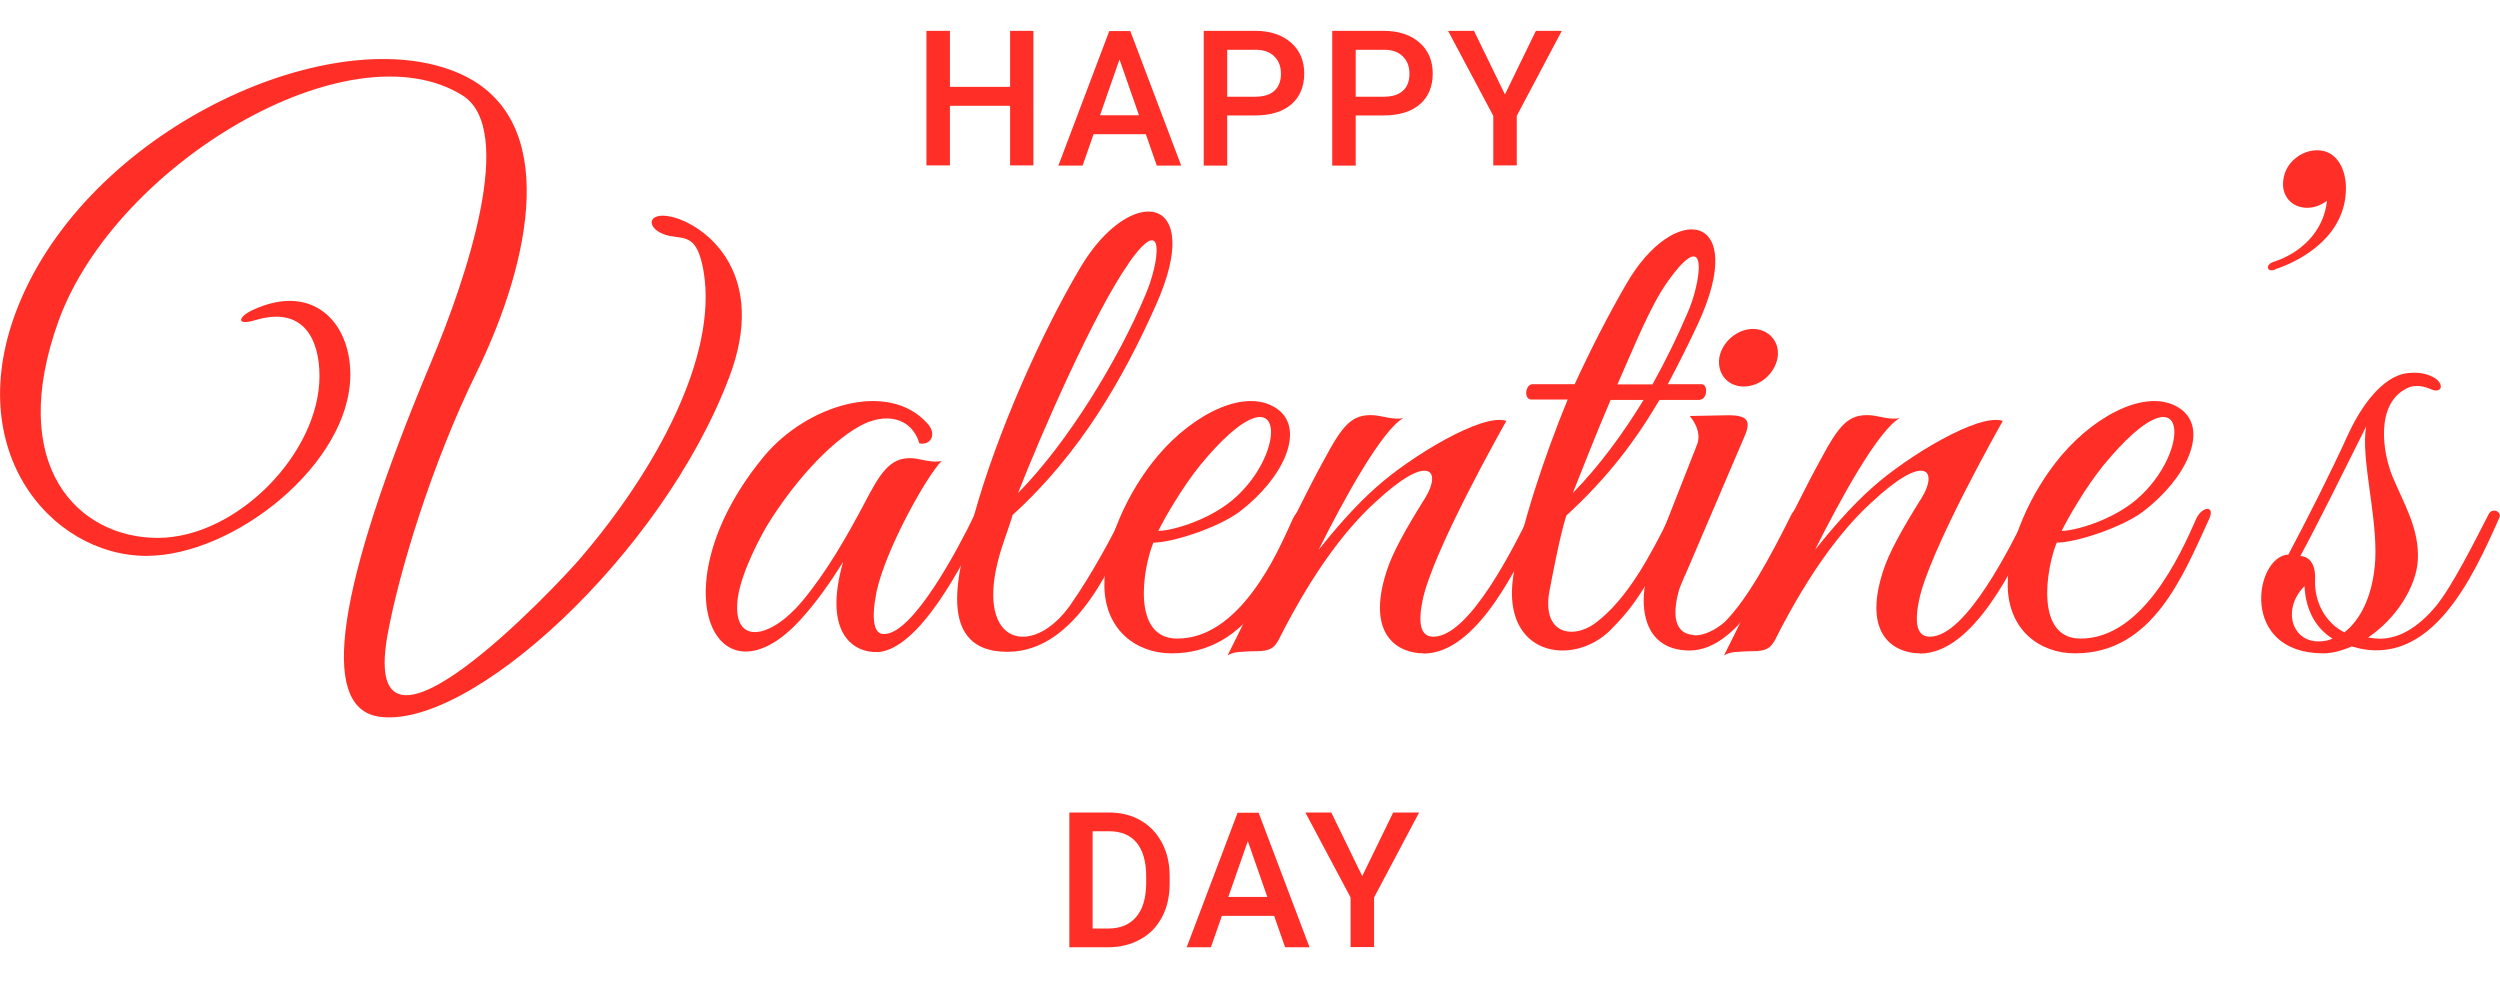 <?xml version="1.0" encoding="UTF-8"?><svg id="b" xmlns="http://www.w3.org/2000/svg" viewBox="0 0 132.09 52.75"><g id="c"><path d="M19.94,37.85c-3.07-.56-2.15-6.81,2.81-18.65,1.92-4.55,4.55-12.4,1.67-14.17C18.43,1.33,6.14,8.66,3.11,16.91c-2.81,7.73,1.04,11.51,5.22,11.51s8.55-4.48,8.55-8.55c0-2-.89-3.7-3.37-2.96-1.11.33-.89-.19-.18-.52,3.15-1.48,5.18.59,5.18,3.4,0,4.7-6.14,9.58-10.77,9.58-5.11,0-10.03-5.77-6.59-13.65C5.14,6.58,17.72,1,24.27,3.88c5.4,2.37,3.77,9.92.93,15.76-2.37,4.81-4.14,10.62-4.74,13.99-1.44,8.36,8.95-2.66,10.21-4.14,3.96-4.62,7.25-10.62,6.51-15.13-.33-1.92-.92-1.74-1.78-1.89-1.3-.26-1.33-1.37.15-1,1.81.48,5.07,3.03,2.96,8.51-3.55,9.36-13.8,18.72-18.58,17.87Z" style="fill:#ff2e26; stroke-width:0px;"/><path d="M46.4,34.45c-1.22.07-2.96-.89-1.85-4.77-.59.96-1.59,2.44-2.66,3.48-4.26,4.07-7.07-2.41-1.48-9.1,2.22-2.63,6.48-4,8.58-1.7.52.55.22,1.18-.41,1.07-.41-1.37-1.78-1.67-3.15-.92-1.67.92-3.59,3.11-4.92,5.29-.3.52-1.3,2.33-1.52,3.74-.37,2.59,1.67,2.29,3.4.22,1.29-1.55,2.33-3.37,3.29-5.18.81-1.55,1.33-2.44,2.52-2.37.48.04,1.04.26,1.55.15-.78.78-2.96,4.66-3.44,6.92-.3,1.52-.11,2.22.37,2.22,1.55.07,4-4.63,4.77-6.22.33-.67.89-.44.52.3-1.11,2.26-3.37,6.7-5.59,6.88Z" style="fill:#ff2e26; stroke-width:0px;"/><path d="M53.5,27.23c-.18.63-.55,1.52-.78,2.44-1.11,4.44,1.85,5.07,3.81,2.33,1.22-1.74,2.26-3.74,2.74-4.7.33-.63.89-.55.55.18-.92,1.96-2.85,6.96-6.59,6.96-4.14,0-2.37-5.07-1.74-7.29,1.15-4.14,3.48-9.47,5.62-13.06,2.63-4.4,6.62-3.89,3.96,2.04-1.7,3.81-3.96,7.81-7.59,11.1ZM59.64,13.91c-1.81,2.55-4.7,9.18-5.85,12.14,2.63-2.67,5.29-7.03,6.73-10.47.74-1.7,1.11-4.51-.89-1.67Z" style="fill:#ff2e26; stroke-width:0px;"/><path d="M61.9,34.52c-1.85,0-3.51-1.22-3.55-3.55-.04-2.22,1.22-5,2.85-6.92,1.89-2.22,4.7-3.63,6.33-2.41,1.41,1.07.33,3.59-2.04,5.4-1.15.85-3.55,1.63-4.55,1.63-.55,1.33-1.18,5.07,1.26,5.07,3.26,0,5.25-4.37,6.11-6.33.3-.67,1.04-.74.67.04-1.37,2.96-2.96,7.07-7.07,7.07ZM63.42,24.57c-.96,1.18-1.89,2.81-2.22,3.48.67,0,2.59-.52,3.92-1.63,3.03-2.55,2.85-7.36-1.7-1.85Z" style="fill:#ff2e26; stroke-width:0px;"/><path d="M75.22,34.52c-1.29,0-3.07-.89-1.96-4.33.3-.96,1-2.22,2.04-3.88.89-1.44.22-2.44-2.63.22-1.26,1.15-3.07,3.22-5.14,7.33-.3.52-.63.55-1.41.55-.56.04-.89,0-1.26.22,1.78-3.51,3.29-7.03,5.11-10.36.96-1.78,1.44-2.41,2.63-2.33.48.04,1.04.26,1.55.15-1.11.59-3.15,4.29-4.48,6.96.74-.93,1.92-2.33,3.07-3.33,1.78-1.59,5.59-3.92,6.85-3.48,0,0-3.96,6.96-4.44,9.55-.3,1.52.11,1.85.59,1.85,1.92,0,4.29-4.85,5.07-6.4.3-.67.89-.41.52.33-1.11,2.26-3.26,6.96-6.11,6.96Z" style="fill:#ff2e26; stroke-width:0px;"/><path d="M89.83,21.13h-2.15c-1.26,2.15-2.74,4.11-4.92,6.11-.33.96-.85,3.77-.85,3.77-.56,2.48,1.15,2.81,2.37,1.92,1.7-1.26,2.92-3.59,3.92-5.59.3-.67.85-.52.48.22-1.63,3.4-2.26,4.4-3.63,5.77-2,1.92-5.66,1.29-5.11-2.78.33-2.52,1.7-6.55,2.89-9.44h-1.92c-.41,0-.33-.81.07-.81h2.22c.85-1.85,1.78-3.66,2.7-5.25,2.55-4.48,6.55-3.85,3.81,2.07-.52,1.11-1.04,2.15-1.59,3.18h1.78c.37,0,.3.81-.07.81ZM85.1,21.13c-.78,1.81-1.48,3.63-2,4.92,1.41-1.44,2.66-3.15,3.74-4.92h-1.74ZM88.09,14.91c-.89,1.26-1.7,3.29-2.63,5.4h1.85c.7-1.26,1.33-2.55,1.85-3.77.7-1.55,1.22-4.85-1.07-1.63Z" style="fill:#ff2e26; stroke-width:0px;"/><path d="M89.46,33.56c.55.07,1.26-.33,1.67-.7,1.22-1.22,2.44-3.51,3.48-5.59.3-.67.81-.41.48.33-.96,2.07-3.07,6.77-5.81,6.77s-2.77-2.89-2-4.81l2.37-6.03c.3-.7-.22-1.37-.37-1.55l2.04-.04c1.18,0,1.18.41.78,1.29l-2.96,6.92s-.37.81-.44,1.07c-.33,1.22-.26,2.26.78,2.33ZM92.13,20.42c-.85,0-1.41-.67-1.29-1.52.15-.85.96-1.52,1.78-1.52s1.44.67,1.3,1.52c-.15.85-.93,1.52-1.78,1.52Z" style="fill:#ff2e26; stroke-width:0px;"/><path d="M101.45,34.52c-1.29,0-3.07-.89-1.96-4.33.3-.96,1-2.22,2.04-3.88.89-1.44.22-2.44-2.63.22-1.26,1.15-3.07,3.22-5.14,7.33-.3.52-.63.55-1.41.55-.56.04-.89,0-1.26.22,1.78-3.51,3.29-7.03,5.11-10.36.96-1.78,1.44-2.41,2.63-2.33.48.04,1.04.26,1.55.15-1.11.59-3.15,4.29-4.48,6.96.74-.93,1.92-2.33,3.07-3.33,1.78-1.59,5.59-3.92,6.85-3.48,0,0-3.96,6.96-4.44,9.55-.3,1.52.11,1.85.59,1.85,1.92,0,4.29-4.85,5.07-6.4.3-.67.89-.41.52.33-1.11,2.26-3.26,6.96-6.11,6.96Z" style="fill:#ff2e26; stroke-width:0px;"/><path d="M109.63,34.52c-1.85,0-3.51-1.22-3.55-3.55-.04-2.22,1.22-5,2.85-6.92,1.89-2.22,4.7-3.63,6.33-2.41,1.41,1.07.33,3.59-2.04,5.4-1.15.85-3.55,1.63-4.55,1.63-.55,1.33-1.18,5.07,1.26,5.07,3.26,0,5.25-4.37,6.11-6.33.3-.67,1.04-.74.67.04-1.37,2.96-2.96,7.07-7.07,7.07ZM111.15,24.57c-.96,1.18-1.89,2.81-2.22,3.48.67,0,2.59-.52,3.92-1.63,3.03-2.55,2.85-7.36-1.7-1.85Z" style="fill:#ff2e26; stroke-width:0px;"/><path d="M120.21,14.24c-.44.18-.55-.26-.07-.41,1.37-.44,2.63-1.55,2.81-3.22-.3.22-.67.37-1.04.37-.85,0-1.41-.67-1.26-1.52.11-.85.92-1.52,1.78-1.52,1.07,0,1.52,1.04,1.52,2,0,2.44-2.18,3.77-3.74,4.29Z" style="fill:#ff2e26; stroke-width:0px;"/><path d="M124.28,34.15c-.52.22-1.04.37-1.52.37-4.48,0-3.63-5.14-1.85-5.22,1-1.89,2.22-4.29,3.18-6.4.67-1.44,1.78-3,3.07-3.18.55-.07,1,0,1.37.19.67.33.52.96-.15.63-.37-.15-.81-.22-1.18-.04-1.7.81-1.33,3.37-.78,4.7.59,1.41,1.41,2.74,1.33,4.37-.07,1.44-1.18,3.15-2.63,4.11l.26.04c1.26.18,2.41-.59,3.33-1.7.85-1.04,2-3.33,2.78-4.85.18-.37.74-.15.55.22-1.37,3.07-3.59,8.03-7.77,6.77ZM121.76,30.97c-1.18,1.18-.7,2.92.74,2.92.26,0,.52-.04.74-.15-.78-.48-1.41-1.37-1.48-2.78ZM125.02,22.53c-1,2-2.59,5.22-3.48,6.85,0,0,.81-.04.78,1.18-.07,1.41.7,2.44,1.55,2.85.81-.63,1.52-1.89,1.63-3.85.11-2.33-.78-5.37-.48-7.03Z" style="fill:#ff2e26; stroke-width:0px;"/><path d="M54.6,8.74h-1.23v-3.15h-3.18v3.15h-1.24V1.63h1.24v2.96h3.18V1.63h1.23v7.11Z" style="fill:#ff2e26; stroke-width:0px;"/><path d="M60.53,7.09h-2.75l-.58,1.66h-1.28l2.69-7.11h1.11l2.69,7.11h-1.29l-.58-1.66ZM58.12,6.09h2.06l-1.03-2.95-1.03,2.95Z" style="fill:#ff2e26; stroke-width:0px;"/><path d="M64.84,6.11v2.64h-1.24V1.63h2.72c.79,0,1.42.21,1.89.62.47.41.7.96.7,1.64s-.23,1.24-.69,1.63c-.46.39-1.1.58-1.92.58h-1.47ZM64.84,5.11h1.48c.44,0,.78-.1,1.01-.31.23-.21.35-.5.35-.9s-.12-.69-.35-.92c-.23-.23-.56-.35-.97-.35h-1.52v2.48Z" style="fill:#ff2e26; stroke-width:0px;"/><path d="M71.63,6.11v2.64h-1.24V1.63h2.72c.79,0,1.42.21,1.89.62.47.41.7.96.7,1.64s-.23,1.24-.69,1.63c-.46.39-1.1.58-1.92.58h-1.47ZM71.63,5.11h1.48c.44,0,.78-.1,1.01-.31.23-.21.35-.5.35-.9s-.12-.69-.35-.92c-.23-.23-.56-.35-.97-.35h-1.52v2.48Z" style="fill:#ff2e26; stroke-width:0px;"/><path d="M79.51,5l1.64-3.37h1.37l-2.38,4.49v2.62h-1.24v-2.62l-2.39-4.49h1.37l1.64,3.37Z" style="fill:#ff2e26; stroke-width:0px;"/><path d="M56.5,50.04v-7.11h2.1c.63,0,1.19.14,1.67.42.49.28.86.68,1.13,1.19.27.51.4,1.1.4,1.77v.36c0,.67-.13,1.27-.4,1.78s-.65.91-1.15,1.18c-.5.28-1.07.42-1.71.42h-2.05ZM57.73,43.93v5.13h.81c.65,0,1.14-.2,1.49-.61.35-.41.52-.99.53-1.75v-.4c0-.77-.17-1.36-.5-1.77-.34-.41-.82-.61-1.46-.61h-.86Z" style="fill:#ff2e26; stroke-width:0px;"/><path d="M67.31,48.39h-2.75l-.58,1.66h-1.28l2.69-7.11h1.11l2.69,7.11h-1.29l-.58-1.66ZM64.9,47.39h2.06l-1.03-2.95-1.03,2.95Z" style="fill:#ff2e26; stroke-width:0px;"/><path d="M71.97,46.3l1.64-3.37h1.37l-2.38,4.49v2.62h-1.24v-2.62l-2.39-4.49h1.37l1.64,3.37Z" style="fill:#ff2e26; stroke-width:0px;"/></g></svg>